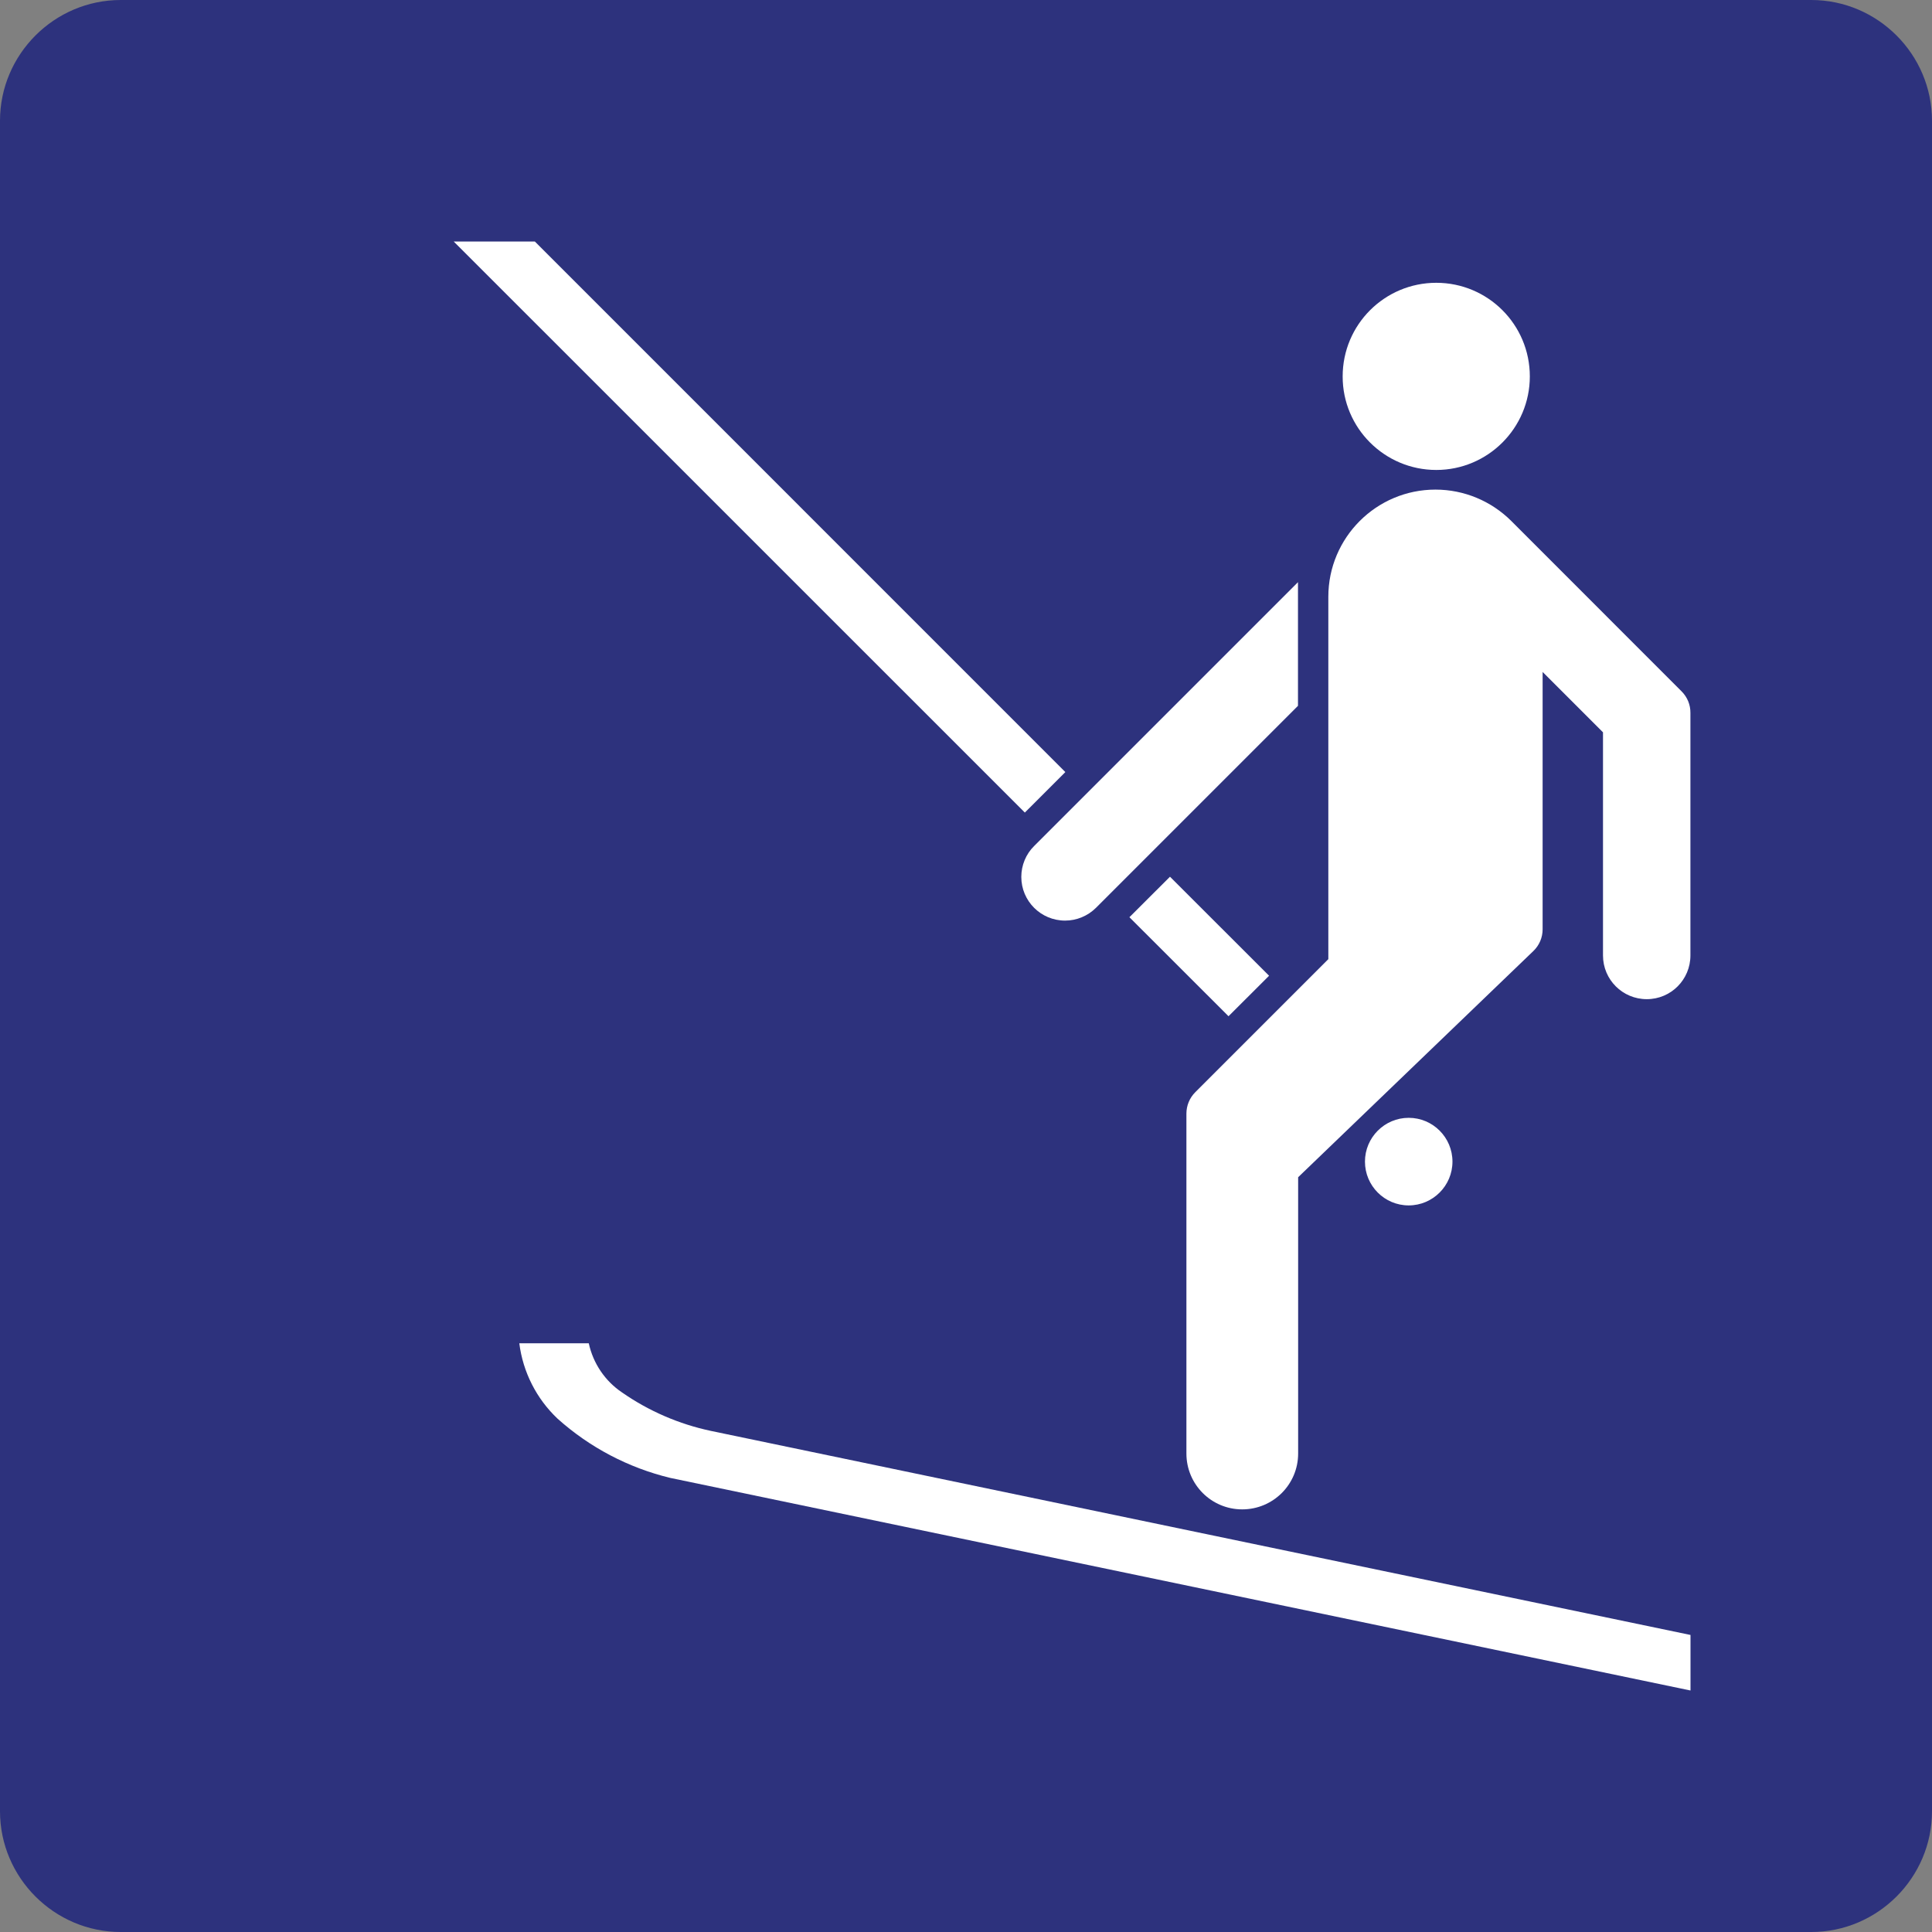 <?xml version="1.0" encoding="utf-8"?>
<!-- Generator: Adobe Illustrator 24.2.0, SVG Export Plug-In . SVG Version: 6.00 Build 0)  -->
<svg version="1.0" id="Ebene_1" xmlns="http://www.w3.org/2000/svg" xmlns:xlink="http://www.w3.org/1999/xlink" x="0px" y="0px"
	 viewBox="0 0 24 24" enable-background="new 0 0 24 24" xml:space="preserve">
<rect x="0" y="0" width="24" height="24" fill="#808080" stroke="none"/>
<g id="SVG_x5F_24x24pt">
	<path id="backgroundBlue" fill="#2D327D" d="M0,22.5v-21C0,0.675,0.675,0,1.5,0h21C23.325,0,24,0.675,24,1.5v21
		c0,0.825-0.675,1.5-1.5,1.5h-21C0.675,24,0,23.325,0,22.5z"/>
	<g id="content">
		<polygon fill="#FFFFFF" points="13.234,9.591 6.644,3 5.636,3 12.731,10.094 13.234,9.591 		"/>
		<path fill="#FFFFFF" d="M16.125,7.231l-3.278,3.278c-0.103,0.101-0.16,0.241-0.16,0.384c0,0.3,0.243,0.543,0.544,0.543
			c0.143,0,0.281-0.057,0.384-0.159l2.509-2.509V7.231L16.125,7.231z"/>
		<polygon fill="#FFFFFF" points="15.261,12.624 15.765,12.121 14.534,10.891 14.03,11.394 15.261,12.624 		"/>
		<path fill="#FFFFFF" d="M20.891,8.59l-2.117-2.118c-0.251-0.25-0.589-0.39-0.942-0.39c-0.735,0-1.331,0.597-1.331,1.331v4.502
			l-1.653,1.653c-0.071,0.071-0.11,0.166-0.11,0.266v4.222c0,0.384,0.31,0.694,0.693,0.694c0.384,0,0.695-0.31,0.695-0.694v-3.432
			l2.922-2.81c0.074-0.071,0.115-0.168,0.115-0.27V8.347l0.75,0.75v2.772c0,0.3,0.243,0.543,0.544,0.543
			c0.3,0,0.542-0.243,0.542-0.543V8.856C21,8.755,20.961,8.661,20.891,8.59L20.891,8.59z"/>
		<path fill="#FFFFFF" d="M7.728,17.298c-0.212-0.142-0.36-0.362-0.414-0.611H6.451c0.045,0.357,0.213,0.688,0.475,0.936
			c0.398,0.357,0.879,0.61,1.4,0.736L21,21v-0.69L8.83,17.775C8.435,17.691,8.06,17.529,7.728,17.298L7.728,17.298z"/>
		<path fill="#FFFFFF" d="M18.043,14.43c0-0.3-0.243-0.544-0.544-0.544c-0.299,0-0.543,0.244-0.543,0.544
			c0,0.3,0.243,0.544,0.543,0.544C17.799,14.974,18.043,14.73,18.043,14.43L18.043,14.43z"/>
		<path fill="#FFFFFF" d="M17.842,5.838c0.641,0,1.162-0.521,1.162-1.162c0-0.643-0.52-1.163-1.162-1.163
			c-0.642,0-1.163,0.52-1.163,1.163C16.678,5.317,17.2,5.838,17.842,5.838L17.842,5.838z"/>
	</g>
</g>
</svg>
